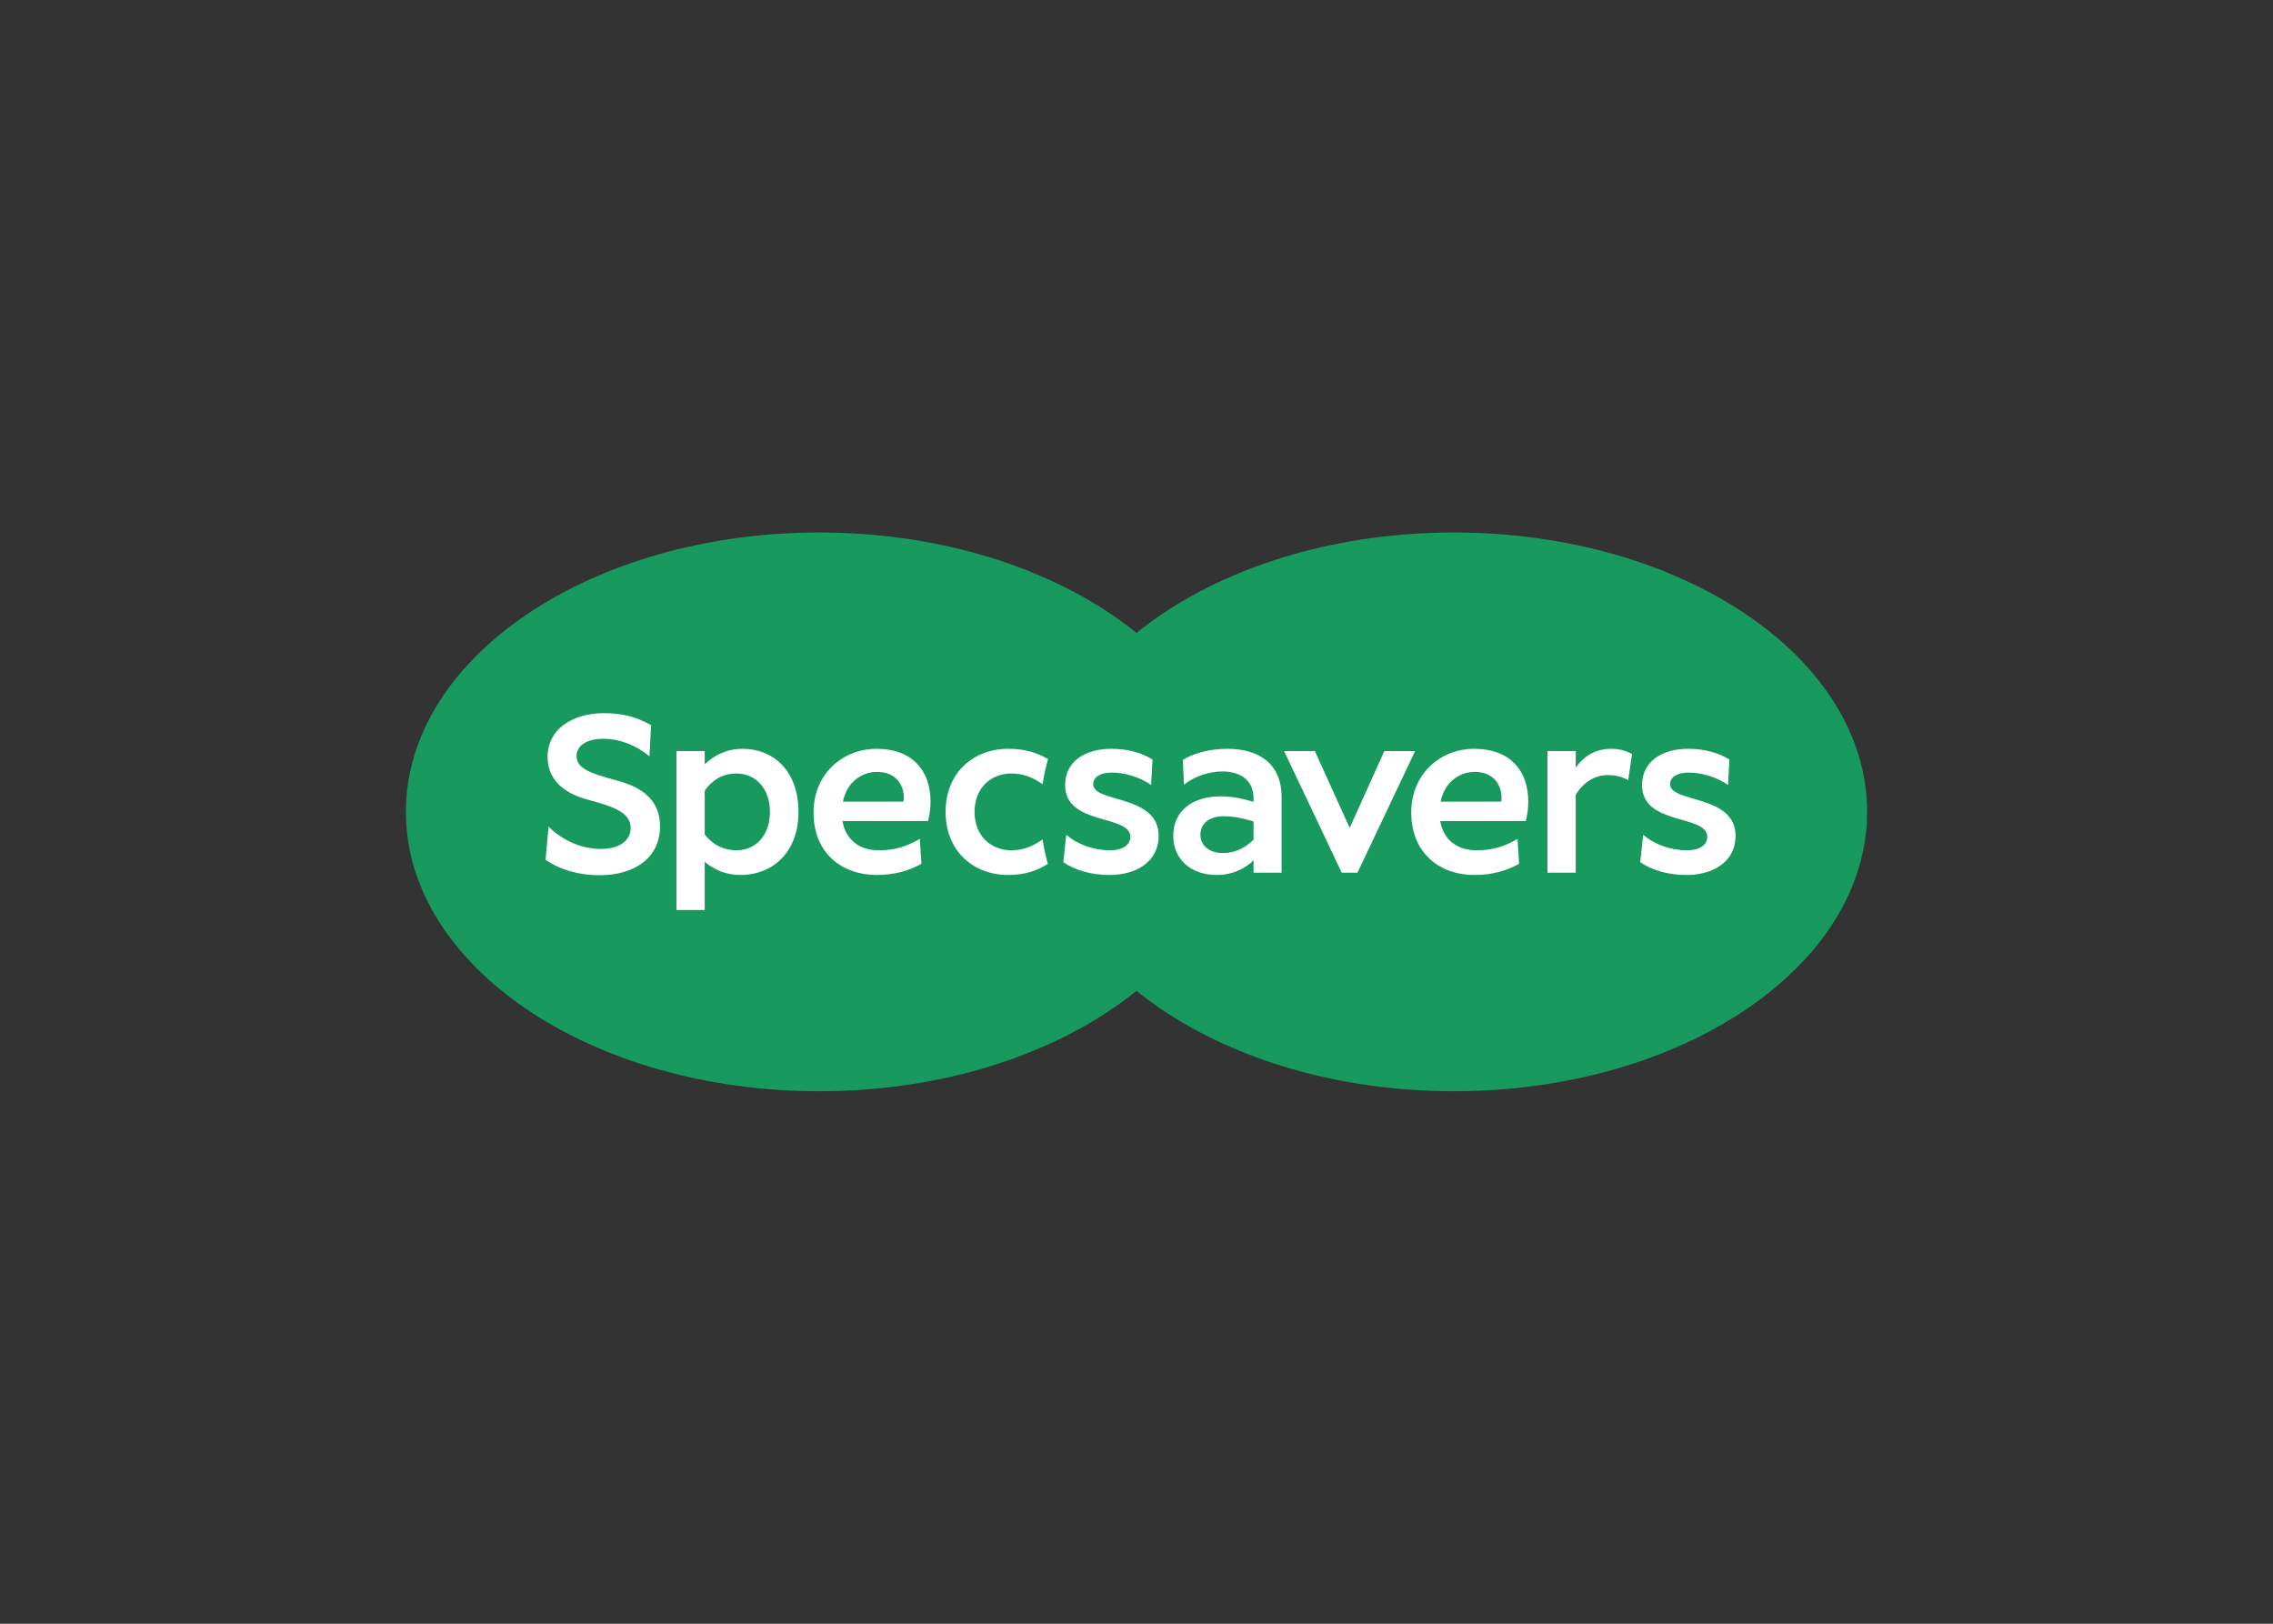 <svg clip-rule="evenodd" fill-rule="evenodd" stroke-linejoin="round" stroke-miterlimit="2" viewBox="0 0 560 400" xmlns="http://www.w3.org/2000/svg"><rect x="0" y="0" width="560" height="400" fill="#333333" stroke="none"/><g fill-rule="nonzero"><path d="m460 199.999c0 38.011-45.583 68.824-101.815 68.824-56.23 0-101.814-30.813-101.814-68.824 0-38.01 45.584-68.822 101.814-68.822 56.232 0 101.815 30.812 101.815 68.822z" fill="#18995d"/><path d="m303.63 199.999c0 38.011-45.583 68.824-101.815 68.824s-101.815-30.813-101.815-68.824c0-38.01 45.583-68.822 101.815-68.822s101.815 30.812 101.815 68.822z" fill="#18995d"/><g fill="#fff"><path d="m151.756 192.217c-6.049-1.639-9.72-2.857-9.72-5.97 0-2.583 2.576-4.253 6.561-4.253 3.98 0 8.003 1.508 11.326 4.244l.091.073.392-7.635.003-.037-.033-.017c-3.189-1.763-6.384-2.936-11.613-2.936-3.784 0-7.23.972-9.702 2.739-2.714 1.94-4.149 4.722-4.149 8.043 0 6.566 5.454 9.367 10.028 10.561 6.113 1.644 10.44 3.103 10.44 6.909 0 3.203-2.831 5.194-7.39 5.194-4.568 0-9.218-1.97-12.758-5.401l-.088-.086-.727 8.137-.004.034.03.019c3.632 2.468 8.221 3.77 13.272 3.77 4.265 0 7.916-1.044 10.558-3.025 2.839-2.125 4.34-5.247 4.34-9.029 0-5.778-3.551-9.484-10.857-11.334z"/><path d="m189.692 200.007c0-5.688-3.428-9.461-8.317-9.461-2.923 0-5.733 1.296-7.755 4.279v10.756c2.022 2.59 4.776 3.885 7.812 3.885 4.832 0 8.26-3.773 8.26-9.459zm7.024 0c0 10.191-6.574 15.54-14.274 15.54-3.708 0-6.631-1.351-8.822-3.266v11.9h-6.967v-39.153h6.967v3.266c2.303-2.254 5.451-3.83 9.328-3.83 7.53 0 13.768 5.35 13.768 15.543z"/><path d="m222.681 196.628c0-3.661-2.304-6.477-6.575-6.477-4.046 0-7.53 2.76-8.428 7.322h14.89c.057-.283.113-.508.113-.845zm5.956 5.63h-21.073c.788 4.675 4.215 7.208 8.936 7.208 4.046 0 6.912-.956 10.115-2.816l.393 6.139c-2.81 1.577-6.407 2.758-11.013 2.758-8.543 0-15.567-5.349-15.567-15.428 0-9.348 7.081-15.655 15.51-15.655 8.766 0 13.318 5.293 13.318 13.009 0 1.576-.169 3.097-.619 4.785z"/><path d="m261.967 212.395.73-6.757c2.81 2.421 6.744 3.828 10.846 3.828 2.923 0 4.945-1.239 4.945-3.322 0-5.574-16.072-2.704-16.072-12.727 0-6.025 5.171-8.953 11.352-8.953 4.328 0 7.642 1.07 10.172 2.647l-.338 6.25c-2.978-2.027-6.575-3.041-9.778-3.041-2.472 0-4.496.957-4.496 2.873 0 4.673 16.129 2.421 16.129 12.725 0 6.363-5.564 9.629-12.026 9.629-4.777 0-8.654-1.238-11.464-3.152z"/><path d="m308.837 206.876v-4.505c-2.53-.788-4.889-1.295-7.363-1.295-3.596 0-5.731 1.858-5.731 4.562 0 2.758 2.361 4.505 5.451 4.505 2.923 0 5.225-1.015 7.643-3.267zm6.911-10.474v18.582h-6.911v-3.04c-2.306 2.196-5.395 3.603-8.993 3.603-6.686 0-10.787-4.054-10.787-9.686 0-6.024 4.663-9.684 11.63-9.684 2.642 0 5.171.451 8.15 1.351v-.9c0-4.562-3.429-6.589-7.7-6.589-3.203 0-6.855 1.183-9.441 3.266l-.28-6.082c2.247-1.52 6.407-2.759 10.957-2.759 7.755 0 13.375 3.604 13.375 11.938z"/><path d="m316.367 185.028h7.576l8.586 18.919 8.531-18.919h7.575l-14.198 29.956h-3.872z"/><path d="m369.942 196.628c0-3.661-2.305-6.477-6.575-6.477-4.047 0-7.529 2.76-8.429 7.322h14.893c.054-.283.111-.508.111-.845zm5.956 5.63h-21.072c.788 4.675 4.215 7.208 8.935 7.208 4.044 0 6.912-.956 10.114-2.816l.392 6.139c-2.808 1.577-6.404 2.758-11.012 2.758-8.541 0-15.565-5.349-15.565-15.428 0-9.348 7.079-15.655 15.509-15.655 8.766 0 13.319 5.293 13.319 13.009 0 1.576-.17 3.097-.62 4.785z"/><path d="m402.096 185.76-.956 6.419c-1.687-.902-3.259-1.239-5.001-1.239-3.09 0-5.9 1.577-7.923 4.842v19.202h-6.968v-29.956h6.968v4.054c1.966-2.76 4.833-4.618 8.766-4.618 1.912 0 3.54.45 5.114 1.296z"/><path d="m404.102 212.395.729-6.757c2.81 2.421 6.744 3.828 10.846 3.828 2.922 0 4.945-1.239 4.945-3.322 0-5.574-16.07-2.704-16.07-12.727 0-6.025 5.168-8.953 11.35-8.953 4.327 0 7.643 1.07 10.171 2.647l-.337 6.25c-2.979-2.027-6.575-3.041-9.778-3.041-2.473 0-4.495.957-4.495 2.873 0 4.673 16.126 2.421 16.126 12.725 0 6.363-5.563 9.629-12.025 9.629-4.775 0-8.653-1.238-11.462-3.152z"/><path d="m256.868 206.783c-2.407 1.737-4.852 2.683-7.716 2.683-4.832 0-9.047-3.378-9.047-9.459 0-6.082 4.215-9.461 9.047-9.461 2.865 0 5.31.945 7.719 2.643.304-2.094.763-4.156 1.338-6.189-2.492-1.464-5.514-2.537-9.787-2.537-8.542 0-15.454 5.802-15.454 15.544 0 9.741 6.912 15.54 15.454 15.54 4.296 0 7.295-1.192 9.74-2.725-.554-1.986-.999-3.998-1.294-6.039z"/></g></g></svg>